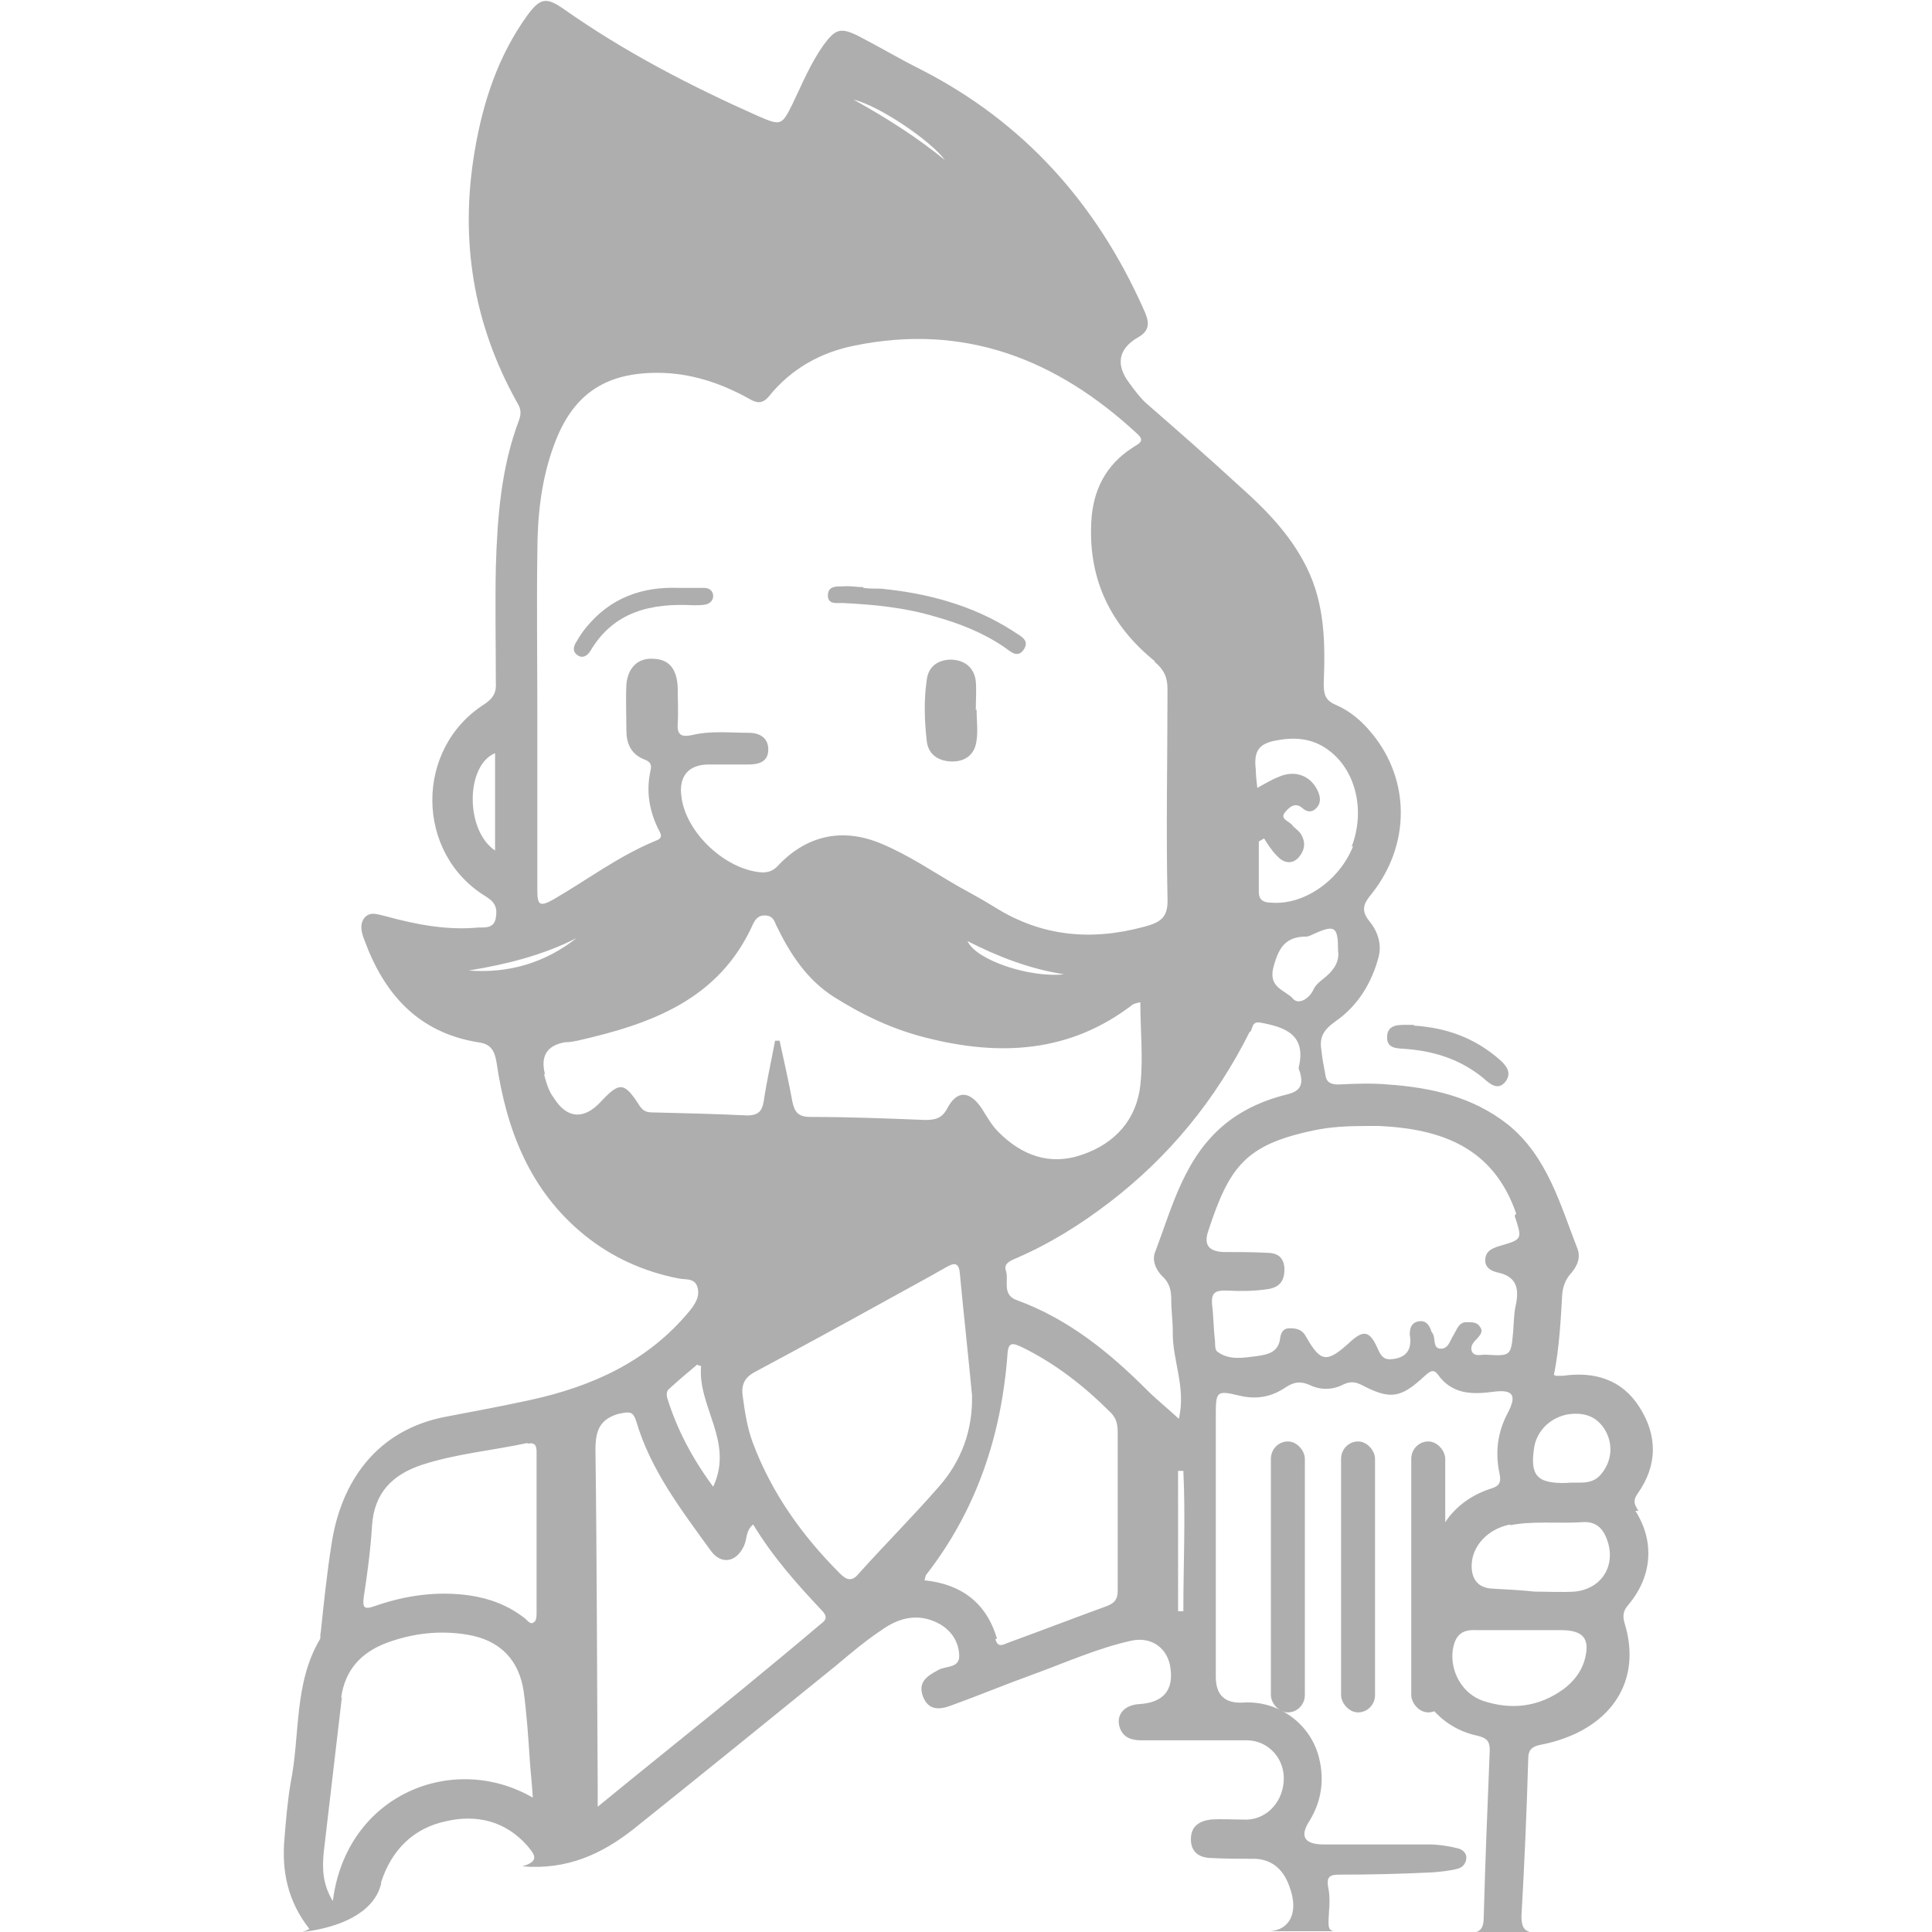 <svg xmlns="http://www.w3.org/2000/svg" id="Capa_1" data-name="Capa 1" viewBox="0 0 256 256"><defs><style>      .cls-1 {        fill: #aeaeae;        stroke-width: 0px;      }    </style></defs><g><path class="cls-1" d="M187.3,135.8c0,0-.4,0-.7,0-1.2,0-2.7-.1-2.8,1.5-.1,1.7,1.3,1.6,2.6,1.7,3.7.3,7.2,1.4,10.2,3.9.8.7,1.9,1.7,2.9.4.9-1.2,0-2.2-.8-2.9-3.2-2.8-6.9-4.2-11.3-4.5Z"></path><path class="cls-1" d="M129.3,94.1c0-1.3.1-2.6,0-3.8-.2-1.8-1.4-2.8-3.2-2.9-1.8,0-3.1.9-3.3,2.7-.4,2.7-.3,5.4,0,8.1.2,1.8,1.6,2.7,3.4,2.7,1.8,0,3-1,3.2-2.8.2-1.3,0-2.7,0-4.1,0,0,0,0,0,0Z"></path><path class="cls-1" d="M114.4,77.8c-.9,0-1.8-.2-2.7-.1-.8,0-2-.1-2,1.2,0,1.2,1.1,1,1.9,1,4.2.2,8.3.6,12.3,1.8,3.2.9,6.3,2.1,9.1,4,.8.5,1.8,1.7,2.7.3.8-1.3-.7-1.8-1.5-2.4-5.3-3.4-11.3-5-17.5-5.6-.8,0-1.5,0-2.3-.1,0,0,0,0,0,0Z"></path><path class="cls-1" d="M90,77.9c-4.9-.2-9.1,1.3-12.3,5.2-.5.6-.9,1.2-1.3,1.9-.4.6-.6,1.3.1,1.8.7.5,1.3.1,1.7-.5,3.1-5.3,8.1-6.4,13.7-6.1.5,0,1.1,0,1.6-.1.5-.1,1-.5,1-1.1,0-.7-.5-1.1-1.2-1.1-1.1,0-2.1,0-3.3,0Z"></path><path class="cls-1" d="M216.7,200.2c2.6,4.1,2.2,8.7-.9,12.4-.8.9-.8,1.6-.5,2.6,1.9,6.3-.6,11.7-6.5,14.5-1.5.7-3.1,1.2-4.7,1.5-1,.2-1.6.6-1.6,1.8-.2,7-.5,13.9-.9,20.9,0,1.5.4,2,1.5,2.2h-7.8c.9-.2,1.3-.7,1.3-2,.2-7.4.5-14.8.8-22.2,0-1.2-.4-1.6-1.6-1.9-7.7-1.6-11.2-10.7-6.6-17.2.7-1,.9-1.9.7-3.1-.9-5.7,2.1-10.6,7.5-12.4,1-.3,1.6-.6,1.3-2-.6-2.8-.3-5.5,1.1-8.1,1.2-2.3.7-3.1-1.8-2.8-2.9.4-5.6.4-7.5-2.3-.6-.8-1.1-.3-1.7.2-3.2,3-4.6,3.2-8.4,1.2-1-.5-1.7-.4-2.5,0-1.4.7-3,.7-4.4,0-1.2-.5-2-.4-3.1.3-1.9,1.3-3.9,1.7-6.3,1.1-2.9-.7-3-.5-3,2.6,0,5.9,0,11.8,0,17.7h0c0,5.7,0,11.4,0,17q0,3.6,3.6,3.4c4.7-.3,9,2.8,10.1,7.4.7,2.9.3,5.7-1.3,8.3-1.3,2-.7,3.1,1.9,3.1,4.6,0,9.2,0,13.9,0,1.3,0,2.6.2,3.8.5.6.1,1.2.6,1.2,1.2,0,.7-.4,1.3-1.1,1.5-1.1.3-2.2.4-3.4.5-4.1.2-8.2.3-12.3.3-1.2,0-1.8.2-1.5,1.7.2,1,.2,2.1.1,3.2-.1,1.8-.2,2.4.6,2.6h-8.4c2.6-.2,3.8-2.5,2.6-5.8-.7-2.1-2.1-3.7-4.6-3.8-1.9,0-3.8,0-5.7-.1-1.6,0-2.8-.7-2.8-2.5,0-1.7,1.1-2.4,2.6-2.6,1.4-.1,2.9,0,4.3,0,2.8.2,5.2-2,5.4-5.1.2-2.9-2-5.4-4.9-5.4-4.6,0-9.2,0-13.9,0-1.3,0-2.4-.3-2.9-1.6-.6-1.7.5-3.1,2.6-3.2,3.1-.2,4.5-1.8,4.1-4.7-.3-2.6-2.4-4.3-5.2-3.7-4.5,1-8.7,2.9-13.1,4.5-3.6,1.3-7.2,2.8-10.8,4.1-1.6.6-3,.6-3.7-1.2-.7-1.9.5-2.7,2-3.5,1-.6,2.9-.2,2.8-2-.1-2.1-1.4-3.7-3.4-4.5-2.5-1-4.8-.3-6.9,1.2-2.1,1.4-4,3-5.9,4.6-9,7.3-18,14.6-27,21.8-4.2,3.3-8.8,5.4-14.7,4.9,2.5-.7,1.5-1.7.7-2.7-2.9-3.3-6.7-4.2-10.7-3.3-4.4.9-7.3,3.8-8.7,8.1,0,0,0,.2,0,.2-1.4,5.8-10.6,6.4-10.6,6.4.3,0,.7-.2,1.1-.4-2.9-3.7-3.7-7.7-3.3-12.1.2-2.4.4-4.8.8-7.2,1.3-6.4.4-13.2,3.9-19.1.1-.2,0-.6.1-.9.4-3.8.8-7.7,1.4-11.5,1.2-8.4,6-15.4,15.3-17.1,3.7-.7,7.4-1.4,11.1-2.2,8.2-1.8,15.5-5.1,21-11.7.8-1,1.5-2,1.1-3.3-.4-1.2-1.6-.9-2.5-1.1-4.6-.9-8.8-2.8-12.4-5.7-7.3-5.9-10.4-14-11.7-22.9-.3-1.8-.9-2.5-2.5-2.7-7.9-1.3-12.4-6.4-15-13.5-.4-1-.7-2.1,0-3,.8-.9,1.8-.4,2.8-.2,4,1.1,8.1,1.9,12.3,1.5.9,0,2.1.1,2.3-1.3.2-1.2,0-2-1.3-2.8-9.4-5.7-9.5-19.6-.2-25.5,1.2-.8,1.6-1.6,1.5-2.9,0-5.1-.1-10.1,0-15.2.2-6.7.7-13.3,3.1-19.6.3-.9.2-1.5-.3-2.3-5.8-10.4-7.6-21.5-5.6-33.3,1.1-6.5,3.1-12.6,7-18,1.7-2.3,2.5-2.4,4.8-.8,8.1,5.7,16.8,10.2,25.8,14.2,3,1.3,3.1,1.2,4.5-1.6,1.3-2.7,2.4-5.4,4.1-7.8,1.6-2.2,2.3-2.4,4.7-1.2,2.7,1.4,5.4,3,8.2,4.4,13.7,7,23.3,17.8,29.5,31.7.7,1.5,1.1,2.8-.7,3.8-2.6,1.5-3,3.6-1.2,6,.8,1.1,1.6,2.2,2.7,3.1,3.9,3.4,7.9,6.9,11.7,10.4,3.6,3.2,6.9,6.5,9.1,10.9,2.5,5,2.5,10.2,2.3,15.5,0,1.4.2,2.2,1.6,2.8,1.9.8,3.5,2.2,4.8,3.8,5.1,6.2,5.1,14.8-.1,21.3-1,1.2-1.4,2.1-.3,3.5,1.1,1.3,1.7,3,1.3,4.7-.9,3.5-2.8,6.6-5.7,8.6-1.7,1.2-2.2,2.2-1.9,3.9.1,1,.3,2.1.5,3.1.1,1,.6,1.4,1.7,1.4,2.2-.1,4.4-.2,6.6,0,5.7.4,11.2,1.6,15.9,5.3,5.2,4.2,6.9,10.5,9.2,16.4.5,1.2,0,2.4-.9,3.4-.7.8-1,1.7-1.1,2.7-.2,3.6-.4,7.2-1.1,10.7.1,0,.2.1.3.1.3,0,.6,0,.9,0,4.2-.6,7.8.5,10.1,4.1,2.4,3.7,2.5,7.7-.2,11.5-.7,1-.4,1.5.1,2.3ZM45.3,224.9c-.8,6.8-1.6,13.6-2.4,20.5-.2,2.1-.2,4.2,1.2,6.5,1.8-14.2,16-19.8,26.5-13.7-.1-1.8-.3-3.4-.4-5-.2-3-.4-6-.8-9-.6-4.3-3.2-6.9-7.5-7.6-3.6-.6-7.2-.2-10.7,1.1-3.4,1.3-5.5,3.6-6,7.3ZM69.9,191.2c-4.6,1-9.4,1.4-14,2.9-3.9,1.3-6.3,3.7-6.6,8-.2,3.2-.6,6.3-1.1,9.5-.2,1.5.1,1.7,1.5,1.2,4-1.4,8.2-2,12.5-1.4,2.7.4,5.1,1.3,7.3,3,.4.3.8,1,1.3.5.3-.2.3-.8.3-1.3,0-3.5,0-7,0-10.4,0,0,0,0,0,0,0-3.5,0-7,0-10.4,0-.8.1-1.8-1.2-1.5ZM192.5,218.6c-.4,2.9,1.3,5.9,4.1,6.8,3.7,1.2,7.3.8,10.6-1.6,1.2-.9,2.2-2.1,2.7-3.6.9-3,0-4.2-3.1-4.2-1.4,0-2.9,0-4.3,0-.3,0-.6,0-.9,0h0c-2,0-4.1,0-6.1,0-2-.1-2.7.9-3,2.6ZM200.1,202c-3,.6-5.1,2.9-5.1,5.5,0,1.8.9,2.9,2.7,3,1.9.1,3.8.2,5.7.4,0,0,0,0,0,0,1.7,0,3.5.1,5.2,0,3.4-.3,5.4-3.1,4.5-6.4-.5-1.7-1.4-3-3.5-2.8-3.2.2-6.4-.2-9.5.4ZM156,213.5c.3,0,.5,0,.8,0,0-6.2.3-12.4,0-18.6-.2,0-.5,0-.7,0v18.6ZM131.9,217.2c.3,1.1.9.8,1.6.5,4.4-1.6,8.8-3.3,13.2-4.9,1-.4,1.4-.9,1.4-2,0-7,0-13.9,0-20.9,0-1-.1-1.9-.9-2.7-3.5-3.5-7.3-6.5-11.8-8.7-1.1-.5-1.8-.8-1.9.9-.8,10.8-4.1,20.7-10.8,29.3-.1.2-.1.4-.2.7,4.9.5,8.2,3,9.6,7.7ZM111.3,208.5c.9.9,1.6,1.1,2.5,0,3.5-3.9,7.2-7.6,10.6-11.5,3-3.4,4.5-7.5,4.4-12.1-.5-5.3-1.1-10.7-1.6-16-.1-1.5-.6-1.7-1.8-1-2.8,1.6-5.6,3.1-8.3,4.6-5.6,3.1-11.3,6.2-16.9,9.2-1.4.7-2,1.6-1.8,3.2.3,2.2.6,4.3,1.4,6.4,2.5,6.6,6.5,12.2,11.5,17.2ZM82.1,187.3c-2.6.7-3.2,2.2-3.2,4.8.2,14.9.2,29.8.3,44.7,0,.7,0,1.3,0,2.6,6.7-5.5,13-10.5,19.2-15.6,3.4-2.8,6.8-5.6,10.1-8.4.6-.5,1.4-.9.5-1.9-3.4-3.6-6.6-7.2-9.2-11.5-1,.8-.8,1.9-1.2,2.8-1,2.2-3,2.6-4.4.7-3.9-5.4-8-10.7-9.9-17.2-.4-1.2-.8-1.3-2.1-1ZM88.7,184c-.4.3-.4.8-.3,1.2,1.3,4.2,3.3,8,6.1,11.8,2.8-6-2.1-10.6-1.6-16-.2,0-.4-.1-.5-.2-1.2,1-2.5,2.1-3.7,3.2ZM72.1,142.4c.3,1.1.6,2.2,1.3,3.1,1.7,2.7,3.9,2.9,6.1.6,2.6-2.8,3.2-2.8,5.3.5.5.7,1,.8,1.7.8,4.2.1,8.3.2,12.5.4,1.5,0,2-.6,2.2-1.9.4-2.7,1-5.3,1.5-8,.2,0,.4,0,.6,0,.6,2.7,1.2,5.4,1.7,8.1.3,1.4.8,2,2.4,2,5.1,0,10.1.2,15.2.4,1.3,0,2.2-.2,2.9-1.5,1.3-2.5,3-2.4,4.6,0,.7,1.1,1.3,2.2,2.2,3.1,3.1,3.1,6.8,4.5,11.1,3,4.4-1.5,7.2-4.7,7.7-9.2.4-3.6,0-7.2,0-11-.5.1-.8.2-1,.3-8.3,6.4-17.6,6.9-27.4,4.4-4.4-1.1-8.4-3-12.2-5.4-3.6-2.3-5.8-5.7-7.6-9.4-.3-.7-.5-1.4-1.6-1.4-.8,0-1.2.5-1.5,1.1-4.5,10.1-13.6,13.3-23.3,15.5-.5.1-1,.2-1.6.2q-3.6.6-2.7,4.2ZM141,129.1c-4.5-.7-8.7-2.3-12.8-4.4,1.1,2.5,8.2,4.9,12.8,4.4ZM65.6,99.8c-3.9,1.6-4,10.2,0,12.9v-12.9ZM62.1,128.6c5.3.4,10.1-1,14.3-4.3-4.5,2.3-9.4,3.5-14.3,4.3ZM113.1,13.2c4.5,2.5,8.4,5,12.1,8-1.8-2.5-8.7-7.2-12.1-8ZM153,87.6c-5.8-4.7-8.8-10.8-8.4-18.4.2-4.2,1.9-7.6,5.5-9.9.7-.5,1.8-.8.5-1.9-10.6-9.8-22.8-14.6-37.4-11.6-4.5.9-8.4,3.1-11.3,6.7-.9,1.1-1.7.9-2.7.3-3.8-2.1-7.8-3.4-12.1-3.4-7.1,0-11.3,3-13.7,9.6-1.7,4.6-2.2,9.4-2.2,14.3-.1,7.1,0,14.2,0,21.3,0,7.8,0,15.6,0,23.4,0,1.9.3,2.2,2.1,1.2,4.5-2.6,8.7-5.8,13.6-7.8,1.1-.4.6-1,.3-1.6-1.2-2.5-1.6-5-1-7.7.2-.9-.1-1.2-.9-1.5-1.7-.7-2.3-2.1-2.3-3.8,0-2-.1-4.1,0-6.1.2-2.3,1.6-3.6,3.7-3.4,2,.1,3,1.4,3.1,3.8,0,1.6.1,3.2,0,4.8-.1,1.5.5,1.8,1.9,1.5,2.5-.6,5-.3,7.5-.3,1.5,0,2.6.7,2.6,2.2,0,1.7-1.3,2-2.7,2-1.7,0-3.5,0-5.2,0-2.7,0-4,1.6-3.6,4.3.6,4.8,5.9,9.7,10.7,10,.8,0,1.4-.2,2-.8,3.8-4.1,8.6-5.2,13.8-3,3.6,1.5,6.8,3.7,10.1,5.6,1.6.9,3.3,1.8,4.9,2.8,6.2,3.9,12.8,4.5,19.8,2.6,2.3-.6,3.2-1.3,3.1-3.8-.2-9.2,0-18.5,0-27.7,0-1.6-.5-2.6-1.7-3.6ZM165.6,136.7c-4.5,9-10.7,16.6-18.7,22.7-3.8,2.9-7.8,5.4-12.2,7.3-.7.3-1.8.7-1.4,1.7.4,1.3-.6,3.2,1.5,3.9,6.8,2.5,12.2,6.9,17.2,11.9,1.3,1.3,2.7,2.4,4.2,3.8,1-4.2-.9-7.8-.8-11.6,0-1.4-.2-2.7-.2-4.1,0-1.3-.2-2.3-1.2-3.2-.9-.9-1.4-2.2-.9-3.3,2.3-6.1,3.9-12.6,9.4-17,2.4-1.9,5.2-3.1,8.1-3.8,1.6-.4,2.1-1.2,1.7-2.7,0-.3-.3-.6-.2-.9,1-4.3-1.8-5.3-5.1-5.9-1.1-.2-1,.7-1.3,1.2ZM179.1,112.2c1.8-4.7.6-9.9-2.8-12.6-2.1-1.7-4.5-2-7.1-1.5-2.4.4-3.1,1.4-2.8,3.9,0,.7.1,1.5.2,2.4,1.1-.6,1.9-1.1,2.7-1.4,2.3-1.1,4.5-.2,5.4,2,.3.8.3,1.5-.3,2.1-.6.6-1.2.5-1.8,0-1-.9-1.8-.1-2.3.5-.8.9.5,1.2.9,1.7.3.4.8.7,1.1,1.1.8,1.2.6,2.3-.3,3.3-.9.9-2,.6-2.8-.3-.7-.7-1.2-1.5-1.7-2.3-.2.1-.5.3-.7.4,0,2.2,0,4.4,0,6.7,0,1.1.7,1.4,1.6,1.4,4.3.4,9.1-2.9,10.9-7.5ZM175.7,129.4c1.2-1,1.8-2.2,1.6-3.4,0-3.2-.4-3.5-3.1-2.3-.3.1-.7.4-1.1.4-2.8,0-3.7,1.5-4.4,4.2-.6,2.6,1.6,2.9,2.6,4,.7.9,2.2.1,2.8-1.3.3-.6,1-1.1,1.6-1.6ZM200.9,160.8c-3-8.7-9.8-11.2-18.1-11.6-.6,0-1.2,0-1.8,0-2.4,0-4.7.1-7,.6-9,1.9-11.1,4.8-13.9,13.3-.6,1.8,0,2.7,2,2.8,1.9,0,3.8,0,5.7.1,1.4,0,2.3.5,2.4,2.1,0,1.5-.5,2.4-2.1,2.7-1.9.3-3.8.3-5.7.2-1.4,0-1.9.3-1.8,1.8.2,1.6.2,3.3.4,5,0,.4,0,1.1.3,1.3,1.6,1.2,3.5.8,5.2.6,1.3-.2,2.8-.4,3.1-2.2.1-.9.4-1.5,1.3-1.5,1,0,1.7.2,2.2,1.2,1.9,3.3,2.7,3.4,5.6.8,2-1.9,2.8-1.7,3.9.8.4.9.8,1.4,1.8,1.3,1.1-.1,2.1-.5,2.4-1.7.1-.5.1-1,0-1.6,0-.8.2-1.5,1.1-1.7,1-.2,1.4.4,1.7,1.1,0,.2.2.4.3.6.3.7,0,1.8.9,1.9,1.1.1,1.3-1,1.8-1.8.5-.8.7-1.8,1.9-1.7.6,0,1.2,0,1.6.6.5.7,0,1.1-.4,1.6-.4.4-.9.9-.7,1.6.3.8,1.2.5,1.8.5,3.4.2,3.4.2,3.7-3,.1-1.3.1-2.6.4-3.8.4-2.2-.1-3.6-2.5-4.1-.8-.2-1.6-.6-1.6-1.6,0-1.2.9-1.6,1.9-1.9,3.1-.9,3-.9,2-4ZM212.8,189.7c-1.1-2-2.8-2.6-5-2.3-2.3.4-4.1,2.1-4.5,4.3-.6,3.8.3,4.9,4.3,4.8,1.4-.2,3.2.4,4.5-1.1,1.4-1.6,1.7-3.8.7-5.7Z"></path></g><rect class="cls-1" x="168.3" y="191.1" width="4.5" height="35.9" rx="2.3" ry="2.3" transform="translate(341.2 418) rotate(180)"></rect><rect class="cls-1" x="177.6" y="191.1" width="4.5" height="35.9" rx="2.3" ry="2.3" transform="translate(359.8 418) rotate(180)"></rect><rect class="cls-1" x="186.9" y="191.1" width="4.5" height="35.9" rx="2.3" ry="2.3" transform="translate(378.4 418) rotate(-180)"></rect></svg>